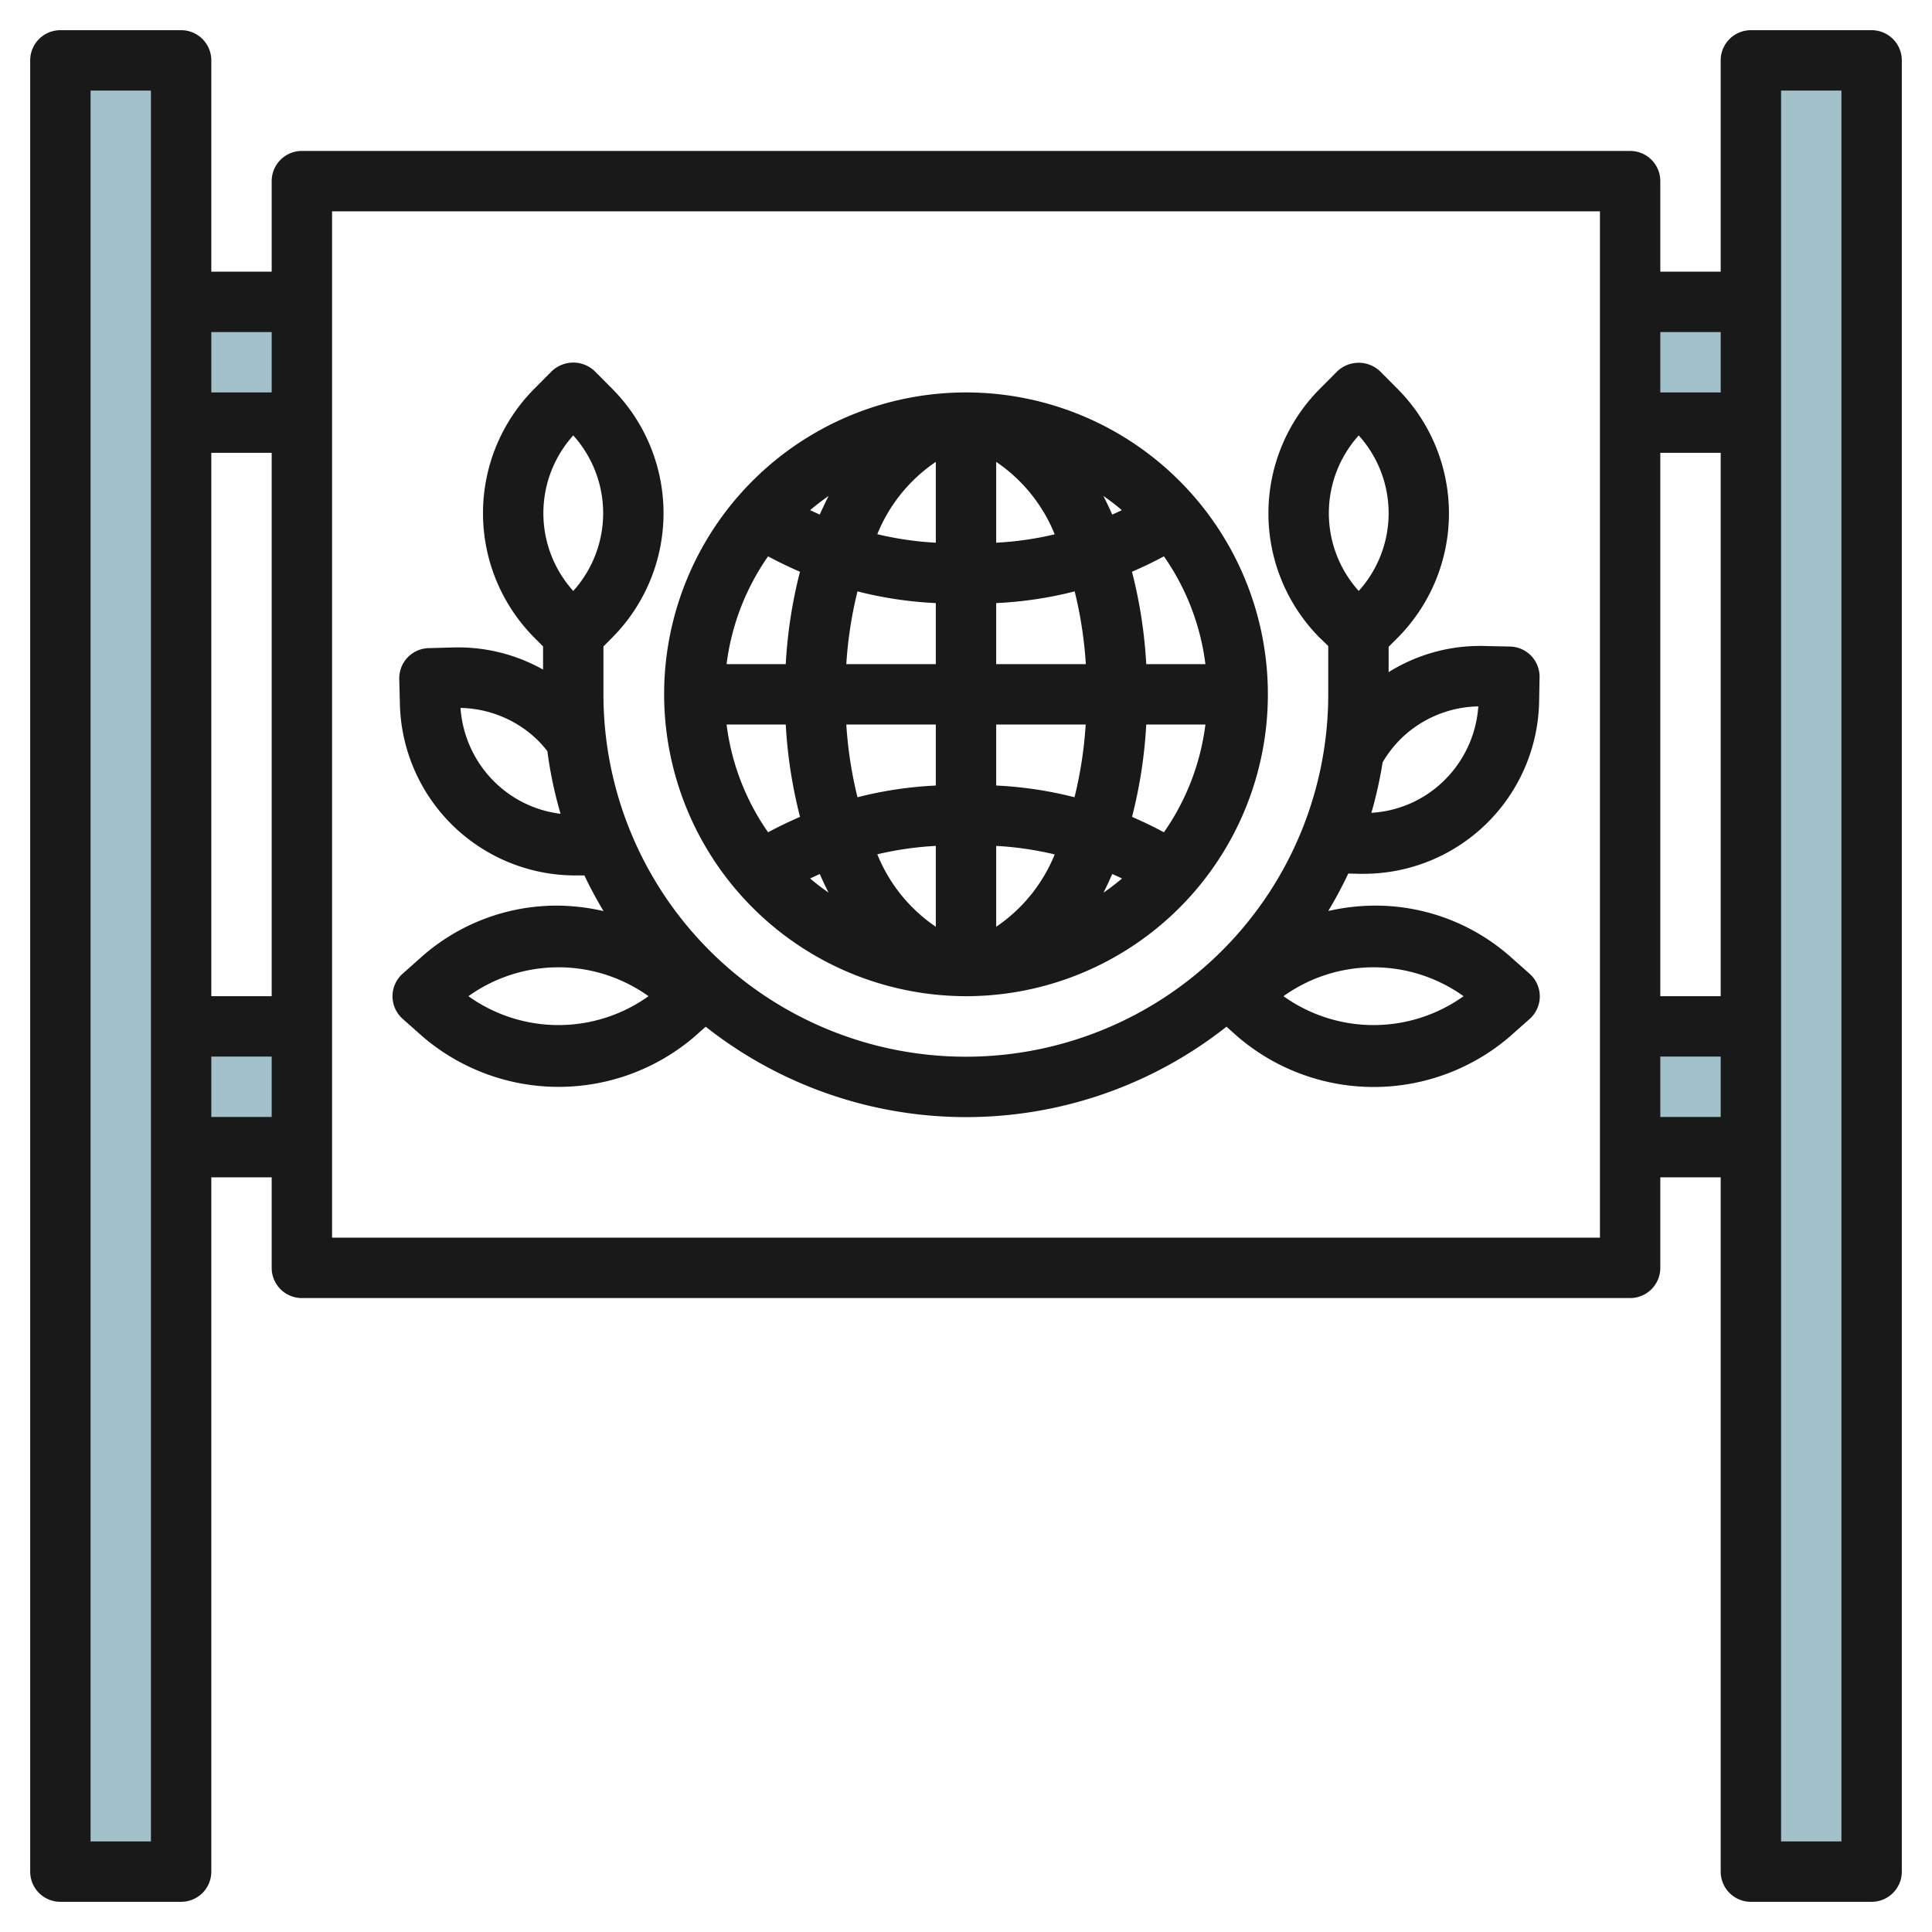 <svg id="Layer_3" height="512" viewBox="0 0 64 64" width="512" xmlns="http://www.w3.org/2000/svg" data-name="Layer 3"><g fill="#a3c1ca"><path d="m6 10h4v4h-4z"/><path d="m6 34h4v4h-4z"/><path d="m54 10h4v4h-4z"/><path d="m54 34h4v4h-4z"/><path d="m2 2h4v60h-4z"/><path d="m58 2h4v60h-4z"/></g><path d="m18.5 30a6.753 6.753 0 0 0 -4.5 1.667l-.659.585a1 1 0 0 0 0 1.5l.659.585a6.921 6.921 0 0 0 9.01 0l.367-.326a13.92 13.92 0 0 0 17.252 0l.371.33a6.921 6.921 0 0 0 9.01 0l.659-.585a1 1 0 0 0 0-1.5l-.659-.585a6.753 6.753 0 0 0 -4.51-1.671 7.088 7.088 0 0 0 -1.5.178 14.039 14.039 0 0 0 .664-1.241l.364.009h.157a5.816 5.816 0 0 0 5.8-5.677l.015-.825a1 1 0 0 0 -.974-1.026l-.826-.018a5.707 5.707 0 0 0 -3.2.866v-.84l.3-.3a5.847 5.847 0 0 0 0-8.24l-.583-.586a1.03 1.03 0 0 0 -1.418 0l-.583.586a5.847 5.847 0 0 0 0 8.24l.284.274v1.6a12 12 0 0 1 -24.01 0v-1.587l.292-.293a5.847 5.847 0 0 0 0-8.24l-.583-.586a1.03 1.03 0 0 0 -1.418 0l-.583.586a5.847 5.847 0 0 0 0 8.24l.292.293v.768a5.737 5.737 0 0 0 -2.967-.733l-.824.022a1 1 0 0 0 -.973 1.025l.021.828a5.816 5.816 0 0 0 5.801 5.677h.154.157q.289.608.634 1.181a7.1 7.1 0 0 0 -1.493-.181zm29.983 3a5.128 5.128 0 0 1 -5.966 0 5.128 5.128 0 0 1 5.966 0zm.488-9.6a3.809 3.809 0 0 1 -1.178 2.5 3.737 3.737 0 0 1 -2.364 1.025 13.847 13.847 0 0 0 .372-1.671 3.806 3.806 0 0 1 .632-.807 3.761 3.761 0 0 1 2.538-1.047zm-3.961-8.976a3.846 3.846 0 0 1 0 5.152 3.846 3.846 0 0 1 0-5.152zm-29.493 18.576a5.128 5.128 0 0 1 5.966 0 5.128 5.128 0 0 1 -5.966 0zm3.473-18.576a3.846 3.846 0 0 1 0 5.152 3.846 3.846 0 0 1 0-5.152zm-2.557 11.527a3.813 3.813 0 0 1 -1.178-2.5 3.766 3.766 0 0 1 2.537 1.049 3.836 3.836 0 0 1 .34.382 13.832 13.832 0 0 0 .437 2.076 3.764 3.764 0 0 1 -2.136-1.007z" fill="#191919"/><path d="m62 1h-4a1 1 0 0 0 -1 1v7h-2v-3a1 1 0 0 0 -1-1h-44a1 1 0 0 0 -1 1v3h-2v-7a1 1 0 0 0 -1-1h-4a1 1 0 0 0 -1 1v60a1 1 0 0 0 1 1h4a1 1 0 0 0 1-1v-23h2v3a1 1 0 0 0 1 1h44a1 1 0 0 0 1-1v-3h2v23a1 1 0 0 0 1 1h4a1 1 0 0 0 1-1v-60a1 1 0 0 0 -1-1zm-57 60h-2v-58h2zm4-50v2h-2v-2zm0 4v18h-2v-18zm-2 22v-2h2v2zm46 4h-42v-34h42zm4-30v2h-2v-2zm0 4v18h-2v-18zm-2 22v-2h2v2zm6 24h-2v-58h2z" fill="#191919"/><path d="m32 33a10 10 0 1 0 -10-10 10.011 10.011 0 0 0 10 10zm1-4.978a10.834 10.834 0 0 1 1.938.282 5.285 5.285 0 0 1 -1.938 2.396zm0-2v-2.022h2.965a13.669 13.669 0 0 1 -.37 2.41 12.9 12.9 0 0 0 -2.595-.388zm0-4.022v-2.022a12.9 12.9 0 0 0 2.6-.388 13.669 13.669 0 0 1 .37 2.41zm0-4.022v-2.678a5.285 5.285 0 0 1 1.938 2.4 10.834 10.834 0 0 1 -1.938.278zm-2 0a10.834 10.834 0 0 1 -1.938-.282 5.285 5.285 0 0 1 1.938-2.396zm0 2v2.022h-2.965a13.669 13.669 0 0 1 .37-2.41 12.9 12.9 0 0 0 2.595.388zm0 4.022v2.022a12.9 12.9 0 0 0 -2.595.388 13.669 13.669 0 0 1 -.37-2.41zm0 4.022v2.678a5.285 5.285 0 0 1 -1.938-2.4 10.834 10.834 0 0 1 1.938-.278zm-3.551 1.549q-.318-.221-.612-.47c.106-.052.213-.1.319-.147.094.212.19.418.293.617zm9.4-.617c.107.048.213.095.319.147q-.294.249-.612.47c.098-.199.194-.405.288-.617zm.651-1.894a15.724 15.724 0 0 0 .471-3.06h1.96a7.957 7.957 0 0 1 -1.375 3.571c-.345-.187-.699-.356-1.056-.511zm.471-5.06a15.724 15.724 0 0 0 -.473-3.06c.359-.155.713-.324 1.058-.511a7.957 7.957 0 0 1 1.375 3.571zm-1.127-4.954c-.094-.212-.19-.418-.293-.617q.318.221.612.47c-.106.052-.212.101-.319.147zm-9.688 0c-.106-.048-.213-.095-.319-.147q.294-.249.612-.47c-.103.199-.199.405-.293.617zm-.656 1.894a15.724 15.724 0 0 0 -.471 3.06h-1.96a7.957 7.957 0 0 1 1.375-3.571c.345.187.699.356 1.056.511zm-.471 5.06a15.724 15.724 0 0 0 .473 3.06c-.359.155-.713.324-1.058.511a7.957 7.957 0 0 1 -1.375-3.571z" fill="#191919"/></svg>